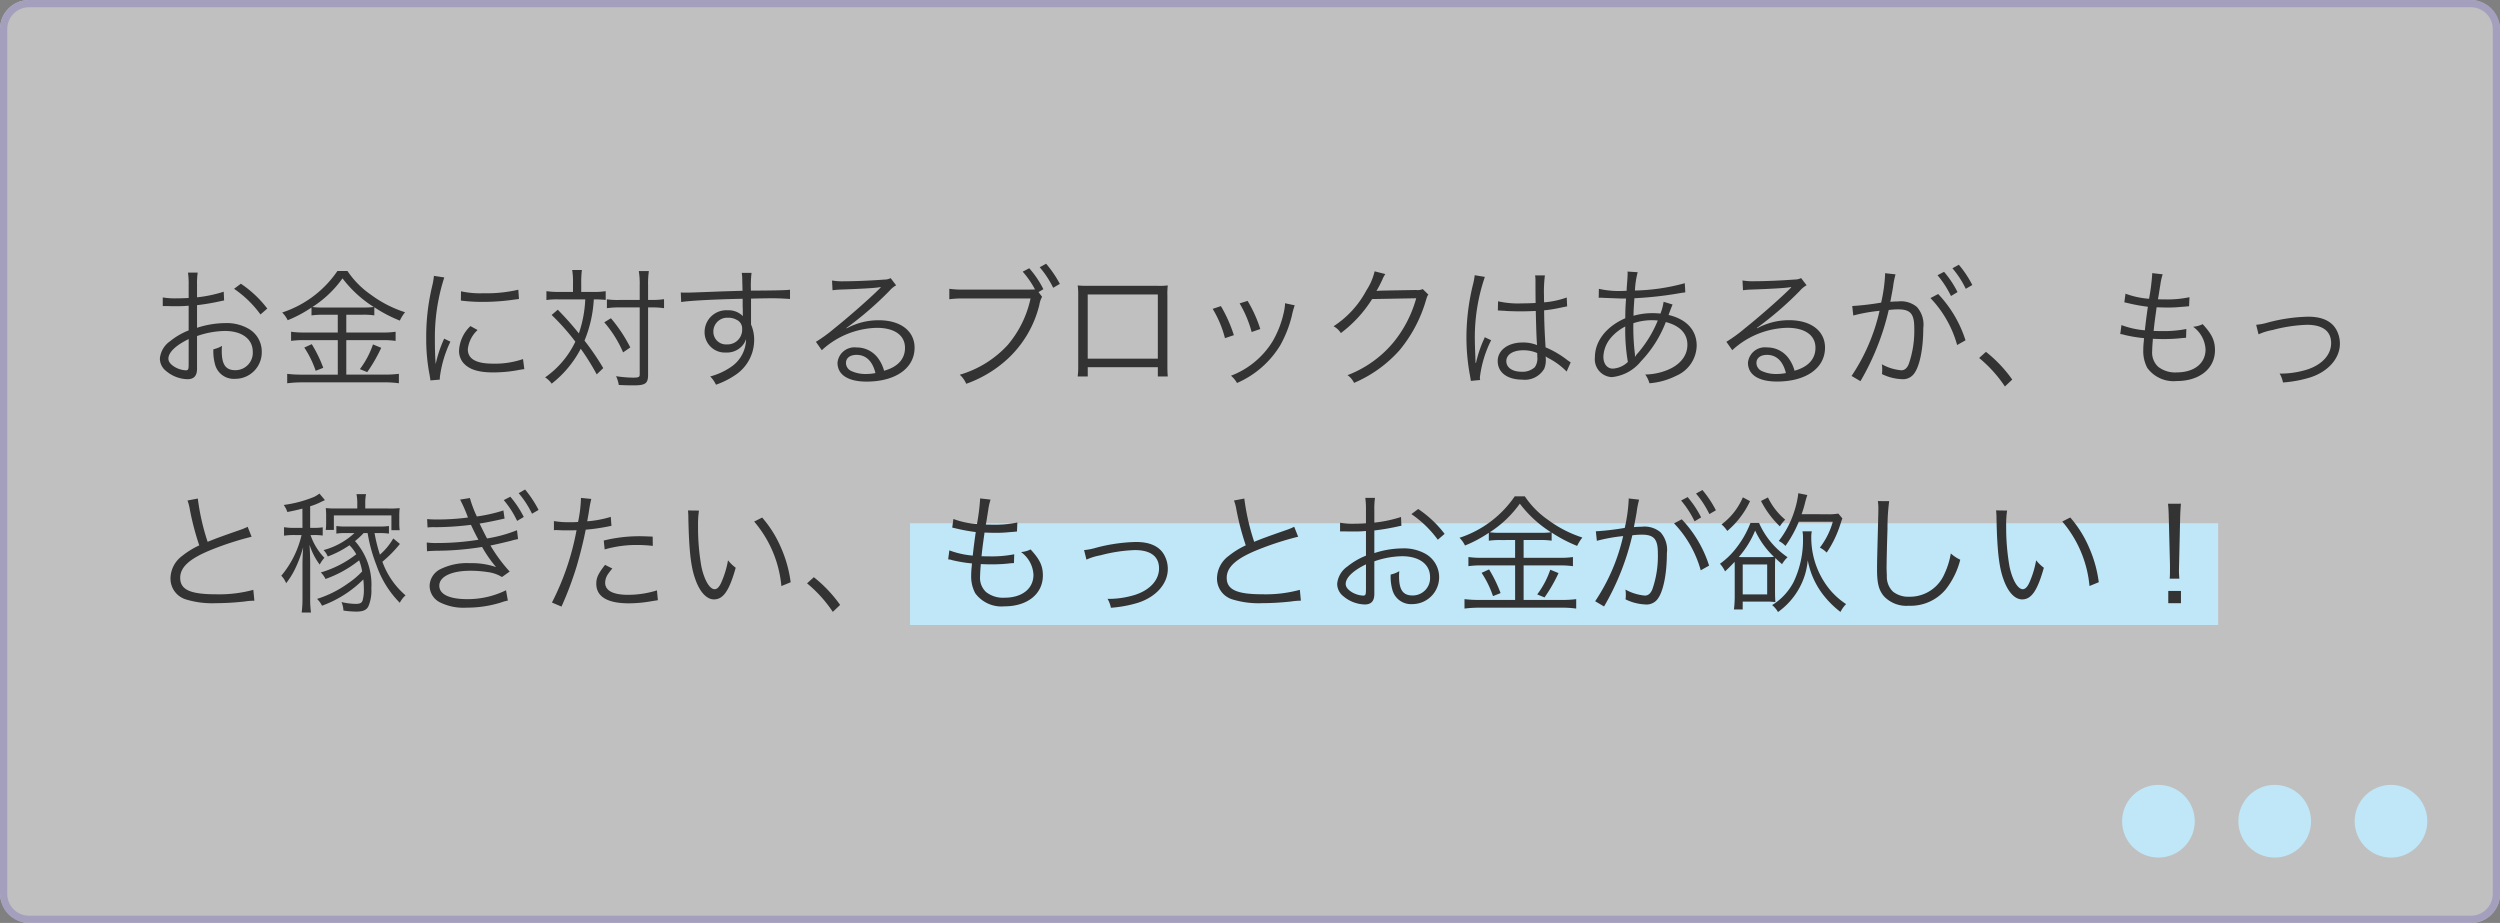 <svg xmlns="http://www.w3.org/2000/svg" width="344" height="127" viewBox="0 0 344 127"><rect x="0" y="0" width="344" height="127" fill="#808080" stroke="none"/><g transform="translate(-2728 6650)"><g opacity="0.505"><rect width="344" height="127" rx="4" transform="translate(2728 -6650)" fill="#fff"></rect><path d="M4,1A3,3,0,0,0,1,4V123a3,3,0,0,0,3,3H340a3,3,0,0,0,3-3V4a3,3,0,0,0-3-3H4M4,0H340a4,4,0,0,1,4,4V123a4,4,0,0,1-4,4H4a4,4,0,0,1-4-4V4A4,4,0,0,1,4,0Z" transform="translate(2728 -6650)" fill="#cabefc"></path></g><circle cx="5" cy="5" r="5" transform="translate(3020 -6542)" fill="#c0e7f7"></circle><circle cx="5" cy="5" r="5" transform="translate(3036 -6542)" fill="#c0e7f7"></circle><circle cx="5" cy="5" r="5" transform="translate(3052 -6542)" fill="#c0e7f7"></circle><g transform="translate(8.218)"><rect width="180" height="14" transform="translate(2845 -6578)" fill="#c0e7f7"></rect><path d="M10.566-11.862a18.191,18.191,0,0,1-3.672.774v-1.728a10.294,10.294,0,0,1,.09-1.674H5.652a11.957,11.957,0,0,1,.09,1.71V-11c-.54.036-1.242.054-1.728.054a10.2,10.2,0,0,1-1.836-.126v1.188h.738c.2.018.684.018.954.018.522,0,.828,0,1.152-.018.558-.036.558-.036.72-.054v3.4A9.629,9.629,0,0,0,3.2-5.058,3.258,3.258,0,0,0,1.782-2.664,2.171,2.171,0,0,0,2.61-.972,4.754,4.754,0,0,0,5.58.18c.882,0,1.314-.468,1.314-1.44v-4.5a12.145,12.145,0,0,1,3.816-.7c2.358,0,3.852,1.1,3.852,2.862A2.389,2.389,0,0,1,12.15-1.062c-1.314,0-1.854-.774-1.854-2.646a5.346,5.346,0,0,1,.036-.7,3.9,3.9,0,0,1-1.188.468A6.568,6.568,0,0,0,9.36-1.908,2.655,2.655,0,0,0,12.132.126,3.643,3.643,0,0,0,15.8-3.6,3.622,3.622,0,0,0,13.95-6.786a6.094,6.094,0,0,0-3.186-.756,12.752,12.752,0,0,0-3.87.648v-3.114a31.593,31.593,0,0,0,3.186-.54c.252-.054.324-.072.54-.108ZM5.742-1.926c0,.774-.054.882-.414.882a3.362,3.362,0,0,1-1.6-.522c-.522-.342-.774-.7-.774-1.08,0-.864,1.008-1.836,2.79-2.7ZM16.56-9.54a15.126,15.126,0,0,0-3.636-3.42l-.936.7A14.742,14.742,0,0,1,15.624-8.73Zm9.7.846v2.448H21.6a11.816,11.816,0,0,1-1.764-.108v1.26A12.24,12.24,0,0,1,21.582-5.2h4.68V-.45H21.348A16.614,16.614,0,0,1,19.3-.558v1.3A15.7,15.7,0,0,1,21.348.612h11.34a13.241,13.241,0,0,1,1.98.126v-1.3a15.085,15.085,0,0,1-1.962.108H27.432V-5.2h5.022a12.157,12.157,0,0,1,1.764.108v-1.26a11.487,11.487,0,0,1-1.764.108H27.432V-8.694h2.2a10.32,10.32,0,0,1,1.656.09V-9.72a19.281,19.281,0,0,0,3.51,1.836,5.579,5.579,0,0,1,.72-1.152,16.126,16.126,0,0,1-4.7-2.412,12.2,12.2,0,0,1-3.222-3.258H26.208A14.738,14.738,0,0,1,18.612-9a3.877,3.877,0,0,1,.756,1.062,17.2,17.2,0,0,0,3.276-1.746V-8.6a10.848,10.848,0,0,1,1.674-.09ZM24.3-9.684a10.875,10.875,0,0,1-1.53-.072A15,15,0,0,0,26.91-13.7a16.321,16.321,0,0,0,4.3,3.942,11.6,11.6,0,0,1-1.584.072ZM21.654-4.176a13.606,13.606,0,0,1,1.566,3.2l1.044-.414A18.3,18.3,0,0,0,22.68-4.644Zm9.45-.432a12.156,12.156,0,0,1-1.8,3.4l1.008.414A21.57,21.57,0,0,0,32.238-4.14Zm8.388-9.432a10.023,10.023,0,0,1-.252,1.44,29.778,29.778,0,0,0-.81,7.128A25.8,25.8,0,0,0,38.9-.378c.054.342.072.432.108.72L40.3.234v-.27a15.69,15.69,0,0,1,1.458-4.95L40.9-5.4a16.723,16.723,0,0,0-1.17,3.51c-.072-.954-.108-2.016-.108-3.42a26.61,26.61,0,0,1,.54-5.634,25.577,25.577,0,0,1,.756-2.88Zm3.708,3.4a23.975,23.975,0,0,0,2.88.18,30.387,30.387,0,0,0,3.87-.234q1.188-.162,1.242-.162l-.09-1.278a19.315,19.315,0,0,1-4.824.486,12.225,12.225,0,0,1-3.06-.27Zm1.314,3.51A4.972,4.972,0,0,0,42.948-3.78a2.544,2.544,0,0,0,.54,1.656c.774.936,2.07,1.368,4.122,1.368a18.57,18.57,0,0,0,3.69-.36c.36-.054.4-.072.63-.09l-.18-1.386a11.846,11.846,0,0,1-4.14.63c-2.322,0-3.456-.648-3.456-1.98A4.182,4.182,0,0,1,45.5-6.588Zm14.112-4.7h-2a10.933,10.933,0,0,1-1.656-.108v1.224a9.463,9.463,0,0,1,1.6-.09h3.744a16.526,16.526,0,0,1-.882,4.68,41,41,0,0,0-2.9-3.258l-.846.72A31.287,31.287,0,0,1,58.95-4.986,12.6,12.6,0,0,1,54.792-.072a3.172,3.172,0,0,1,.9.864,14.646,14.646,0,0,0,4-4.806,33.527,33.527,0,0,1,2.2,3.528l.9-.864A35.193,35.193,0,0,0,60.21-5.13a17.272,17.272,0,0,0,1.278-5.67,12.694,12.694,0,0,1,1.638.072v-1.206a10.933,10.933,0,0,1-1.656.108H59.76v-1.206a13.286,13.286,0,0,1,.09-1.818H58.518a10.286,10.286,0,0,1,.108,1.818ZM67.806-9.7V-.486c0,.378-.144.45-.954.45a17.28,17.28,0,0,1-2.3-.2A4.319,4.319,0,0,1,64.926.972c.792.036,1.242.054,2.052.054,1.62,0,1.98-.27,1.98-1.458V-9.7h.432a10.794,10.794,0,0,1,1.764.108v-1.242a11.229,11.229,0,0,1-1.746.108h-.45v-2.016a12.186,12.186,0,0,1,.108-1.962H67.68a10.32,10.32,0,0,1,.126,1.962v2.016H65a10.384,10.384,0,0,1-1.71-.09v1.224A11.111,11.111,0,0,1,64.98-9.7ZM62.928-7.65A15.814,15.814,0,0,1,65.52-3.51l.99-.684a20.465,20.465,0,0,0-2.664-4.014Zm19.026-4.338c-1.224.036-2.628.072-4.356.144-2.9.108-2.9.108-3.42.108-.27,0-.4,0-.72-.018l.054,1.314c1.206-.2,4.842-.378,8.46-.45v.936c0,.216.018.4.018.468,0,.666,0,.738.018.99a2.764,2.764,0,0,0-2.088-.81,2.994,2.994,0,0,0-3.186,2.97,2.79,2.79,0,0,0,2.952,2.844,2.814,2.814,0,0,0,2.268-.972,2.521,2.521,0,0,0,.486-.882,4.662,4.662,0,0,1-2.016,3.8A9.226,9.226,0,0,1,77.508-.2,3.952,3.952,0,0,1,78.3.936,11.449,11.449,0,0,0,81.144-.522a5.793,5.793,0,0,0,2.412-4.7,5.158,5.158,0,0,0-.432-2.124v-3.564c1.458-.036,1.656-.036,1.926-.036a31.992,31.992,0,0,1,3.438.09v-1.278c-.594.072-1.98.108-5.382.126v-.2a14.9,14.9,0,0,1,.09-2.25h-1.35a6.066,6.066,0,0,1,.072,1.044ZM81.9-6.732a2.017,2.017,0,0,1-2.106,2.124A1.74,1.74,0,0,1,77.94-6.39a1.9,1.9,0,0,1,2-1.89,2.3,2.3,0,0,1,1.206.288A1.3,1.3,0,0,1,81.9-6.732ZM94.338-12.06a8.868,8.868,0,0,1,.972-.09c2.736-.09,4.9-.216,5.472-.324a.7.7,0,0,1,.162-.018l.036.036-.072.072-.072.072-.252.252C99.342-10.836,96.5-8.334,94.572-6.8a20.053,20.053,0,0,1-2.52,1.836l.81,1.152a11.551,11.551,0,0,1,7.578-3.078c2.43,0,3.87,1.026,3.87,2.754,0,1.53-.99,2.628-2.88,3.15a5.152,5.152,0,0,0-.828-1.728,3.625,3.625,0,0,0-2.97-1.476,2.338,2.338,0,0,0-2.61,2.106c0,1.656,1.458,2.592,4,2.592,4,0,6.606-1.854,6.606-4.662,0-2.3-1.926-3.78-4.932-3.78a9.12,9.12,0,0,0-4.41,1.116l-.036-.054a46.188,46.188,0,0,0,5.922-5.112,3.322,3.322,0,0,1,.918-.756l-.756-.99a1.841,1.841,0,0,1-.864.2c-1.62.126-4.014.234-5.508.234a8.313,8.313,0,0,1-1.692-.108Zm5.9,11.394a6.481,6.481,0,0,1-1.314.126,4.6,4.6,0,0,1-2.016-.414,1.228,1.228,0,0,1-.72-1.1c0-.684.558-1.116,1.458-1.116C98.946-3.168,99.846-2.3,100.242-.666Zm22.446-11.142.666-.4a13.223,13.223,0,0,0-1.944-2.88l-.9.468a12.516,12.516,0,0,1,1.692,2.448c-.45.018-.684.018-1.062.018h-8.694a12.761,12.761,0,0,1-2.034-.108v1.44a13.29,13.29,0,0,1,2.016-.108h9.162a14.587,14.587,0,0,1-3.15,6.408,14.454,14.454,0,0,1-6.588,4.086A3.562,3.562,0,0,1,112.734.81a16.548,16.548,0,0,0,5.652-3.384,14.955,14.955,0,0,0,4.41-7.47,3.3,3.3,0,0,1,.378-1.116Zm.162-3.42A13.347,13.347,0,0,1,124.7-12.4l.918-.54a15.679,15.679,0,0,0-1.89-2.772ZM139.1-1.476V-.2h1.368c-.036-.378-.054-.846-.054-1.386v-9.738a9.762,9.762,0,0,1,.054-1.4,9.366,9.366,0,0,1-1.4.054h-9.594a12.965,12.965,0,0,1-1.4-.054,9.232,9.232,0,0,1,.072,1.4v9.774A9.352,9.352,0,0,1,128.07-.2h1.386V-1.476Zm0-1.17h-9.648v-8.838H139.1ZM146.646-9.5a14.849,14.849,0,0,1,1.692,4.032l1.224-.414a19.766,19.766,0,0,0-1.782-4Zm3.708-.756a15.792,15.792,0,0,1,1.656,3.942l1.188-.414a18.05,18.05,0,0,0-1.746-3.87Zm6.246-.018v.18a7.565,7.565,0,0,1-.2,1.224A13.58,13.58,0,0,1,154.872-5a11.553,11.553,0,0,1-5.706,4.7A3.641,3.641,0,0,1,149.994.7a13.049,13.049,0,0,0,5.958-5.2,16.206,16.206,0,0,0,1.584-4.032,10.622,10.622,0,0,1,.4-1.458Zm12.33-4.392a8.163,8.163,0,0,1-1.134,2.628,13.335,13.335,0,0,1-4.518,4.932,2.676,2.676,0,0,1,1.008.936,17.352,17.352,0,0,0,4.3-4.68l6.066-.108a16.539,16.539,0,0,1-3.1,6.03A15.311,15.311,0,0,1,165.2-.378a2.714,2.714,0,0,1,.9,1.062,17.626,17.626,0,0,0,6.264-4.5,19.043,19.043,0,0,0,3.6-6.768c.2-.648.2-.666.36-.882l-.774-.756a1.768,1.768,0,0,1-.936.126c-5.2.09-5.2.09-5.436.144a17.219,17.219,0,0,0,.828-1.6,3.439,3.439,0,0,1,.4-.738Zm16.956,5.382h.072a.827.827,0,0,1,.18.018,2.68,2.68,0,0,1,.306.018,4.721,4.721,0,0,1,.576.036c.63.036,1.3.054,2.034.054.684,0,1.242-.018,2.052-.054.054,2.628.126,4.32.18,4.7a5.085,5.085,0,0,0-2-.36c-2,0-3.42,1.062-3.42,2.556,0,1.566,1.314,2.556,3.4,2.556a3.074,3.074,0,0,0,3.006-1.512,3.1,3.1,0,0,0,.216-1.224,2.582,2.582,0,0,0-.036-.468,1.262,1.262,0,0,1,.162.108,1.155,1.155,0,0,0,.18.108,9.726,9.726,0,0,1,2.556,1.872l.558-1.26c-.2-.126-.234-.162-.45-.306a13.029,13.029,0,0,0-3.006-1.764c-.144-2.394-.18-3.312-.2-5.094a17.208,17.208,0,0,0,1.908-.288c1.224-.252,1.224-.252,1.26-.252l-.054-1.224a12.268,12.268,0,0,1-3.114.666c-.018-.4-.018-.684-.018-.882a18.417,18.417,0,0,1,.126-2.826h-1.35a3.992,3.992,0,0,1,.054.738c0,1.368,0,1.368.018,3.06-.738.036-1.224.054-1.926.054a12.46,12.46,0,0,1-3.24-.288ZM191.3-3.42s.018.414.018.54a2.1,2.1,0,0,1-.342,1.4,2.481,2.481,0,0,1-1.836.63c-1.26,0-2.088-.576-2.088-1.458,0-.9.918-1.494,2.322-1.494A4.649,4.649,0,0,1,191.3-3.42Zm-8.6-10.71A8.291,8.291,0,0,1,182.5-13a30.5,30.5,0,0,0-.936,7.4,28.654,28.654,0,0,0,.5,5.346c.072.414.09.5.108.666l1.278-.126a1.961,1.961,0,0,1-.036-.36,15.543,15.543,0,0,1,1.548-5.112l-.882-.414a2.483,2.483,0,0,1-.144.36A15.978,15.978,0,0,0,182.88-2.07l-.072-.018V-2.43c-.018-.324-.018-.36-.018-.5-.036-.828-.072-1.89-.072-2.52A25.648,25.648,0,0,1,184.1-13.9Zm17.064,3.114a1.866,1.866,0,0,1,.288-.018,2.924,2.924,0,0,1,.324.018c1.44.054,2.25.09,2.43.09h.72c-.09,1.314-.09,1.4-.108,2.718-2.61,1.134-4.176,3.15-4.176,5.364a2.458,2.458,0,0,0,2.322,2.736,5.9,5.9,0,0,0,4.014-2.178,16.21,16.21,0,0,0,3.42-5.4c1.944.5,2.97,1.584,2.97,3.132,0,1.6-1.134,2.916-3.1,3.6a8.383,8.383,0,0,1-2.7.486,3.711,3.711,0,0,1,.576,1.206A9.909,9.909,0,0,0,210.42-.288a4.617,4.617,0,0,0,2.826-4.158c0-2.106-1.386-3.636-3.87-4.212.306-.846.5-1.332.558-1.44l-1.242-.378a6.759,6.759,0,0,1-.432,1.62c-.45-.036-.666-.054-1.044-.054a9.511,9.511,0,0,0-2.664.36c.018-.882.018-.882.126-2.412a50.424,50.424,0,0,0,6.372-.72c.342-.054.4-.054.63-.09l-.072-1.26a27.659,27.659,0,0,1-6.858,1.008,11.968,11.968,0,0,1,.378-2.52l-1.4-.09a1.911,1.911,0,0,1,.018.27c0,.126-.036.828-.054,1.026-.072.918-.072.918-.09,1.35-.324.018-.4.018-.45.018a12.6,12.6,0,0,1-3.366-.288Zm3.654,3.942a25.457,25.457,0,0,0,.36,4.878,3.25,3.25,0,0,1-2.07.918c-.774,0-1.3-.648-1.3-1.638a4.252,4.252,0,0,1,1.1-2.682A6.433,6.433,0,0,1,203.418-7.074Zm1.332,4.122v-.2a1.188,1.188,0,0,0-.018-.252,30.275,30.275,0,0,1-.2-4.122,8.1,8.1,0,0,1,2.5-.414c.2,0,.288,0,.864.036a16.257,16.257,0,0,1-2.754,4.5,1.951,1.951,0,0,0-.342.468Zm14.868-9.108a8.868,8.868,0,0,1,.972-.09c2.736-.09,4.9-.216,5.472-.324a.7.7,0,0,1,.162-.018l.036.036-.072.072-.072.072-.252.252c-1.242,1.224-4.086,3.726-6.012,5.256a20.053,20.053,0,0,1-2.52,1.836l.81,1.152a11.551,11.551,0,0,1,7.578-3.078c2.43,0,3.87,1.026,3.87,2.754,0,1.53-.99,2.628-2.88,3.15a5.153,5.153,0,0,0-.828-1.728,3.625,3.625,0,0,0-2.97-1.476,2.338,2.338,0,0,0-2.61,2.106C220.3-.432,221.76.5,224.3.5c4,0,6.606-1.854,6.606-4.662,0-2.3-1.926-3.78-4.932-3.78a9.12,9.12,0,0,0-4.41,1.116l-.036-.054a46.187,46.187,0,0,0,5.922-5.112,3.322,3.322,0,0,1,.918-.756l-.756-.99a1.841,1.841,0,0,1-.864.2c-1.62.126-4.014.234-5.508.234a8.313,8.313,0,0,1-1.692-.108Zm5.9,11.394a6.481,6.481,0,0,1-1.314.126,4.6,4.6,0,0,1-2.016-.414,1.228,1.228,0,0,1-.72-1.1c0-.684.558-1.116,1.458-1.116C224.226-3.168,225.126-2.3,225.522-.666ZM246.384-14.13a13.8,13.8,0,0,1,1.854,2.862l.9-.54a13.665,13.665,0,0,0-1.854-2.79ZM234.792-8.586a23.432,23.432,0,0,1,3.618-.648A26.563,26.563,0,0,1,234.558-.27l1.224.72a34.96,34.96,0,0,0,3.888-9.792,10.335,10.335,0,0,1,1.3-.09c1.674,0,2.214.612,2.214,2.52a13.934,13.934,0,0,1-.756,5q-.351.864-1.026.864a6.728,6.728,0,0,1-2.682-.828,3.321,3.321,0,0,1,.054.7,4.021,4.021,0,0,1-.036.648,6.772,6.772,0,0,0,2.718.7,1.88,1.88,0,0,0,1.764-.846c.738-1.044,1.206-3.438,1.206-6.192a3.633,3.633,0,0,0-.882-2.9,3.44,3.44,0,0,0-2.592-.756,10.49,10.49,0,0,0-1.062.054c.144-.774.306-1.6.378-2.052a11.067,11.067,0,0,1,.342-1.728l-1.44-.162v.234a22.232,22.232,0,0,1-.54,3.816,36.924,36.924,0,0,1-3.978.468Zm13.644-6.5a13.037,13.037,0,0,1,1.836,2.826l.9-.522a14.457,14.457,0,0,0-1.854-2.79Zm-3.024,4.1a15.2,15.2,0,0,1,3.672,6.462l1.152-.648a16.483,16.483,0,0,0-3.762-6.372Zm6.7,8.244a17.965,17.965,0,0,1,3.546,3.924l1.008-.954a18.341,18.341,0,0,0-3.618-3.816ZM271.53-6.03a1.877,1.877,0,0,1,.558.108,18.974,18.974,0,0,0,2.718.45c-.018.162-.018.162-.036.432a9.521,9.521,0,0,0-.072,1.188,4.881,4.881,0,0,0,.558,2.484,4.478,4.478,0,0,0,4.032,1.8c3.15,0,5.274-1.71,5.274-4.248,0-1.314-.414-2.2-1.692-3.582a3.562,3.562,0,0,1-1.314.36,4.1,4.1,0,0,1,1.71,3.132c0,1.908-1.566,3.15-3.978,3.15a3.784,3.784,0,0,1-2.538-.774,2.657,2.657,0,0,1-.828-2.16c0-.306.036-.9.072-1.332a3.267,3.267,0,0,0,.018-.36c.81.036,1.1.036,1.548.036A20.771,20.771,0,0,0,280.1-5.49c.252-.018.306-.018.486-.036l.036-1.206a15.739,15.739,0,0,1-3.312.288c-.252,0-.5,0-1.188-.018.108-1.008.126-1.188.414-3.258.99.036,1.3.036,1.584.036.522,0,1.062-.018,1.62-.072.9-.072.9-.072,1.26-.108l.054-1.242a14.606,14.606,0,0,1-3.294.306c-.288,0-.54,0-1.044-.018.09-.5.126-.684.18-1.08.162-.99.162-.99.18-1.152a9.259,9.259,0,0,1,.288-1.206l-1.44-.162v.144a28.328,28.328,0,0,1-.432,3.384,11.617,11.617,0,0,1-3.24-.7l-.162,1.188c.252.054.324.072.558.126a23.918,23.918,0,0,0,2.682.486c-.144.954-.324,2.358-.414,3.24a11.969,11.969,0,0,1-3.222-.72Zm19.026.036a7.943,7.943,0,0,1,1.926-.594,20.922,20.922,0,0,1,4.734-.72c2.178,0,3.33.882,3.33,2.52,0,1.6-1.242,2.97-3.294,3.636a12.273,12.273,0,0,1-3.546.558,1.369,1.369,0,0,1-.252-.018A3.942,3.942,0,0,1,293.922.63a17.048,17.048,0,0,0,3.708-.684c2.5-.792,4.122-2.628,4.122-4.644a3.938,3.938,0,0,0-.558-2.052c-.684-1.116-1.962-1.674-3.816-1.674a23.239,23.239,0,0,0-5.49.792,8.45,8.45,0,0,1-1.656.324ZM5.58,16.87A6.022,6.022,0,0,1,5.886,18,36.666,36.666,0,0,0,7.2,23.044,11.209,11.209,0,0,0,4.842,24.5a3.894,3.894,0,0,0-1.6,3.06,2.988,2.988,0,0,0,2.232,2.952,12.246,12.246,0,0,0,4,.486,36.109,36.109,0,0,0,3.978-.234,9.329,9.329,0,0,1,1.332-.108l-.144-1.494a17.872,17.872,0,0,1-5.148.612c-3.528,0-4.914-.63-4.914-2.268,0-1.494,1.332-2.682,4.41-3.906A41.4,41.4,0,0,1,14.4,21.856l-.54-1.368a9.733,9.733,0,0,1-1.152.468c-2.79.972-3.294,1.17-4.356,1.6A31.307,31.307,0,0,1,7,16.6Zm24.786,4.482a21.692,21.692,0,0,0,1.206,4.392,13.719,13.719,0,0,0,3.222,5.2,3.428,3.428,0,0,1,.792-1.026A10.916,10.916,0,0,1,32.4,25.294a17.322,17.322,0,0,0,2.412-2.448l-.918-.756a8.617,8.617,0,0,1-1.836,2.232,21.728,21.728,0,0,1-.738-2.97h.594a8.966,8.966,0,0,1,1.386.072V20.38a9.5,9.5,0,0,1-1.422.072H27.45a8.673,8.673,0,0,1-1.386-.072v1.044a8.114,8.114,0,0,1,1.3-.072h1.188a10.052,10.052,0,0,1-4.248,2.34,2.661,2.661,0,0,1,.576.882,13.733,13.733,0,0,0,2.988-1.548,5.483,5.483,0,0,1,.936,1.242,14.531,14.531,0,0,1-4.878,2.5,3.286,3.286,0,0,1,.648.9A16.106,16.106,0,0,0,29.2,25.1a7.479,7.479,0,0,1,.414,1.53,11.189,11.189,0,0,1-1.908,1.62,15.069,15.069,0,0,1-4.3,2.16,3.28,3.28,0,0,1,.684.936,15.557,15.557,0,0,0,5.688-3.618c.054.558.072.99.072,1.368a5.318,5.318,0,0,1-.18,1.548c-.126.324-.36.45-.936.45a8.967,8.967,0,0,1-1.962-.252,3.482,3.482,0,0,1,.27,1.17,12.608,12.608,0,0,0,1.764.144c.918,0,1.422-.216,1.674-.738a5.538,5.538,0,0,0,.4-2.448,9.011,9.011,0,0,0-2.25-6.516,11.148,11.148,0,0,0,1.188-1.1Zm-8.964-.72h-.99a8.523,8.523,0,0,1-1.548-.09v1.17a9.177,9.177,0,0,1,1.53-.09h.882a13.4,13.4,0,0,1-2.79,5.6,2.969,2.969,0,0,1,.666,1.026,10.559,10.559,0,0,0,1.332-2.178A16.573,16.573,0,0,0,21.492,23.3c-.072,1.134-.09,1.89-.09,2.772v4.158a15.07,15.07,0,0,1-.108,2.052h1.278a13.8,13.8,0,0,1-.108-2.07V25.69c0-.846-.036-1.782-.09-2.736a9.17,9.17,0,0,0,1.4,2.736,4.27,4.27,0,0,1,.648-.936,8.311,8.311,0,0,1-1.908-3.132h.45a7.839,7.839,0,0,1,1.224.072V20.56a7.759,7.759,0,0,1-1.26.072h-.468v-2.97a9.22,9.22,0,0,0,1.6-.648c.252-.108.27-.126.432-.2l-.756-.9a4.2,4.2,0,0,1-.756.468,16.807,16.807,0,0,1-4.158,1.1,3.574,3.574,0,0,1,.5.972c.972-.2,1.314-.27,2.07-.468Zm7.542-2.664H26.226a16.2,16.2,0,0,1-1.62-.054,8.84,8.84,0,0,1,.054,1.062v.918a8.622,8.622,0,0,1-.054,1.026h1.116v-2h7.92v2.034h1.134a7.689,7.689,0,0,1-.054-.972V19.03a10.535,10.535,0,0,1,.054-1.116,10.856,10.856,0,0,1-1.62.054H30.042v-.7a5.908,5.908,0,0,1,.108-1.278H28.836a6.385,6.385,0,0,1,.108,1.278Zm9.666,2.61a7.641,7.641,0,0,1,1.116-.036,40.825,40.825,0,0,0,4.86-.324c.432.918.576,1.206,1.026,2.052a35.858,35.858,0,0,1-5.67.45,9.622,9.622,0,0,1-1.44-.072l.036,1.206c.324-.036.378-.036,1.26-.072a39.677,39.677,0,0,0,6.318-.522,17.778,17.778,0,0,0,1.926,2.772,10.371,10.371,0,0,0-3.636-.54,8.2,8.2,0,0,0-4.068.846,2.634,2.634,0,0,0-1.44,2.25,2.566,2.566,0,0,0,1.368,2.268,7.219,7.219,0,0,0,3.708.756,15.678,15.678,0,0,0,4.608-.666c.378-.126.612-.2.666-.216.162-.036.216-.054.414-.09l-.252-1.422a11.879,11.879,0,0,1-5.328,1.224c-2.484,0-3.852-.666-3.852-1.854,0-1.242,1.674-2.052,4.266-2.052a15.4,15.4,0,0,1,2.376.18,4.88,4.88,0,0,1,1.98.684l1.062-.756a21.357,21.357,0,0,1-2.646-3.582c.558-.108,1.44-.306,2.826-.648a7.607,7.607,0,0,1,.972-.234l-.144-1.224A18.933,18.933,0,0,1,46.8,22.09c-.2-.36-.81-1.584-1.026-2.052.648-.09,1.764-.306,3.438-.684l-.162-1.116a21.466,21.466,0,0,1-3.654.828,15.279,15.279,0,0,1-.954-2.538l-1.35.216a20.045,20.045,0,0,1,1.08,2.466,32.32,32.32,0,0,1-4.266.27c-.612,0-.918-.018-1.35-.054ZM49.1,16.816a12.658,12.658,0,0,1,1.836,2.862l.918-.54A13.665,13.665,0,0,0,50,16.348Zm2.052-.954a13.28,13.28,0,0,1,1.836,2.826l.9-.522a15.162,15.162,0,0,0-1.854-2.808ZM56,20.956a2.68,2.68,0,0,1,.306-.018h.072c.7.036.864.036,1.494.036.666,0,.882,0,1.242-.018a36.2,36.2,0,0,1-3.384,9.954l1.314.558a47.431,47.431,0,0,0,2.07-5.49c.486-1.638.99-3.672,1.26-5.094a26.31,26.31,0,0,0,3.042-.432c.36-.072.36-.072.5-.09l-.09-1.242a14.842,14.842,0,0,1-3.24.612c.09-.54.144-.792.234-1.368a17.021,17.021,0,0,1,.324-1.71l-1.422-.144a17.6,17.6,0,0,1-.4,3.312c-.522.036-.72.036-1.08.036A12.414,12.414,0,0,1,56,19.7Zm13.59.882c-1.35-.054-1.62-.054-1.962-.054a20.393,20.393,0,0,0-4.77.594l.126,1.224a15.666,15.666,0,0,1,4.5-.612,18.071,18.071,0,0,1,2.124.126Zm-6.552,3.888c-.954,1.224-1.206,1.782-1.206,2.592,0,1.782,1.53,2.7,4.482,2.7a18.037,18.037,0,0,0,3.2-.306c.594-.09.594-.09.792-.126l-.126-1.35a13.374,13.374,0,0,1-3.978.612c-2.052,0-3.15-.576-3.15-1.656a2.166,2.166,0,0,1,.45-1.278,6.032,6.032,0,0,1,.54-.684Zm11.412-7.488A9.737,9.737,0,0,1,74.5,19.3c.09,4.428.342,6.732.972,8.442.612,1.728,1.548,2.736,2.556,2.736,1.278,0,2.106-1.206,2.988-4.356A5.754,5.754,0,0,1,79.956,25.1a12.951,12.951,0,0,1-.936,3.078c-.27.594-.576.9-.9.9-.684,0-1.422-1.242-1.818-3.078a30.824,30.824,0,0,1-.468-5.6,13.048,13.048,0,0,1,.126-2.142Zm9.108,1.53A15.9,15.9,0,0,1,87.3,28.642l1.278-.522a17.235,17.235,0,0,0-1.35-4.806,15.624,15.624,0,0,0-2.574-4.1Zm7.272,8.5a17.965,17.965,0,0,1,3.546,3.924l1.008-.954a18.341,18.341,0,0,0-3.618-3.816ZM110.25,24.97a1.876,1.876,0,0,1,.558.108,18.973,18.973,0,0,0,2.718.45c-.018.162-.018.162-.036.432a9.518,9.518,0,0,0-.072,1.188,4.881,4.881,0,0,0,.558,2.484,4.478,4.478,0,0,0,4.032,1.8c3.15,0,5.274-1.71,5.274-4.248,0-1.314-.414-2.2-1.692-3.582a3.562,3.562,0,0,1-1.314.36,4.1,4.1,0,0,1,1.71,3.132c0,1.908-1.566,3.15-3.978,3.15a3.784,3.784,0,0,1-2.538-.774,2.657,2.657,0,0,1-.828-2.16c0-.306.036-.9.072-1.332a3.267,3.267,0,0,0,.018-.36c.81.036,1.1.036,1.548.036a20.771,20.771,0,0,0,2.538-.144c.252-.018.306-.018.486-.036l.036-1.206a15.739,15.739,0,0,1-3.312.288c-.252,0-.5,0-1.188-.018.108-1.008.126-1.188.414-3.258.99.036,1.3.036,1.584.036.522,0,1.062-.018,1.62-.072.9-.072.9-.072,1.26-.108l.054-1.242a14.606,14.606,0,0,1-3.294.306c-.288,0-.54,0-1.044-.018.09-.5.126-.684.18-1.08.162-.99.162-.99.18-1.152a9.258,9.258,0,0,1,.288-1.206l-1.44-.162v.144a28.325,28.325,0,0,1-.432,3.384,11.617,11.617,0,0,1-3.24-.7l-.162,1.188c.252.054.324.072.558.126a23.919,23.919,0,0,0,2.682.486c-.144.954-.324,2.358-.414,3.24a11.969,11.969,0,0,1-3.222-.72Zm19.026.036a7.943,7.943,0,0,1,1.926-.594,20.922,20.922,0,0,1,4.734-.72c2.178,0,3.33.882,3.33,2.52,0,1.6-1.242,2.97-3.294,3.636a12.273,12.273,0,0,1-3.546.558,1.369,1.369,0,0,1-.252-.018,3.942,3.942,0,0,1,.468,1.242,17.049,17.049,0,0,0,3.708-.684c2.5-.792,4.122-2.628,4.122-4.644a3.937,3.937,0,0,0-.558-2.052c-.684-1.116-1.962-1.674-3.816-1.674a23.239,23.239,0,0,0-5.49.792,8.451,8.451,0,0,1-1.656.324Zm20.3-8.136A6.022,6.022,0,0,1,149.886,18a36.667,36.667,0,0,0,1.314,5.04,11.209,11.209,0,0,0-2.358,1.458,3.894,3.894,0,0,0-1.6,3.06,2.988,2.988,0,0,0,2.232,2.952,12.246,12.246,0,0,0,4,.486,36.109,36.109,0,0,0,3.978-.234,9.329,9.329,0,0,1,1.332-.108l-.144-1.494a17.872,17.872,0,0,1-5.148.612c-3.528,0-4.914-.63-4.914-2.268,0-1.494,1.332-2.682,4.41-3.906a41.4,41.4,0,0,1,5.418-1.746l-.54-1.368a9.733,9.733,0,0,1-1.152.468c-2.79.972-3.294,1.17-4.356,1.6A31.308,31.308,0,0,1,151,16.6Zm22.986,2.268a18.191,18.191,0,0,1-3.672.774V18.184a10.3,10.3,0,0,1,.09-1.674h-1.332a11.959,11.959,0,0,1,.09,1.71V20c-.54.036-1.242.054-1.728.054a10.2,10.2,0,0,1-1.836-.126v1.188h.738c.2.018.684.018.954.018.522,0,.828,0,1.152-.018.558-.036.558-.036.72-.054v3.4a9.629,9.629,0,0,0-2.538,1.476,3.258,3.258,0,0,0-1.422,2.394,2.171,2.171,0,0,0,.828,1.692,4.754,4.754,0,0,0,2.97,1.152c.882,0,1.314-.468,1.314-1.44v-4.5a12.145,12.145,0,0,1,3.816-.7c2.358,0,3.852,1.1,3.852,2.862a2.389,2.389,0,0,1-2.412,2.538c-1.314,0-1.854-.774-1.854-2.646a5.346,5.346,0,0,1,.036-.7,3.9,3.9,0,0,1-1.188.468,6.568,6.568,0,0,0,.216,2.034,2.655,2.655,0,0,0,2.772,2.034,3.7,3.7,0,0,0,1.818-6.912,6.094,6.094,0,0,0-3.186-.756,12.752,12.752,0,0,0-3.87.648V20.992a31.592,31.592,0,0,0,3.186-.54c.252-.054.324-.072.54-.108Zm-4.824,9.936c0,.774-.054.882-.414.882a3.362,3.362,0,0,1-1.6-.522c-.522-.342-.774-.7-.774-1.08,0-.864,1.008-1.836,2.79-2.7ZM178.56,21.46a15.126,15.126,0,0,0-3.636-3.42l-.936.7a14.742,14.742,0,0,1,3.636,3.528Zm9.7.846v2.448H183.6a11.816,11.816,0,0,1-1.764-.108v1.26a12.24,12.24,0,0,1,1.746-.108h4.68V30.55h-4.914a16.614,16.614,0,0,1-2.052-.108v1.3a15.7,15.7,0,0,1,2.052-.126h11.34a13.241,13.241,0,0,1,1.98.126v-1.3a15.085,15.085,0,0,1-1.962.108h-5.274V25.8h5.022a12.157,12.157,0,0,1,1.764.108v-1.26a11.486,11.486,0,0,1-1.764.108h-5.022V22.306h2.2a10.32,10.32,0,0,1,1.656.09V21.28a19.282,19.282,0,0,0,3.51,1.836,5.578,5.578,0,0,1,.72-1.152,16.126,16.126,0,0,1-4.7-2.412,12.2,12.2,0,0,1-3.222-3.258h-1.386a14.738,14.738,0,0,1-7.6,5.706,3.877,3.877,0,0,1,.756,1.062,17.2,17.2,0,0,0,3.276-1.746V22.4a10.848,10.848,0,0,1,1.674-.09Zm-1.962-.99a10.875,10.875,0,0,1-1.53-.072,15,15,0,0,0,4.14-3.942,16.321,16.321,0,0,0,4.3,3.942,11.6,11.6,0,0,1-1.584.072Zm-2.646,5.508a13.606,13.606,0,0,1,1.566,3.2l1.044-.414a18.3,18.3,0,0,0-1.584-3.258Zm9.45-.432a12.156,12.156,0,0,1-1.8,3.4l1.008.414a21.569,21.569,0,0,0,1.926-3.348Zm18-9.522a13.8,13.8,0,0,1,1.854,2.862l.9-.54A13.665,13.665,0,0,0,212,16.4Zm-11.592,5.544a23.432,23.432,0,0,1,3.618-.648,26.563,26.563,0,0,1-3.852,8.964l1.224.72a34.96,34.96,0,0,0,3.888-9.792,10.335,10.335,0,0,1,1.3-.09c1.674,0,2.214.612,2.214,2.52a13.934,13.934,0,0,1-.756,5q-.351.864-1.026.864a6.728,6.728,0,0,1-2.682-.828,3.321,3.321,0,0,1,.054.7,4.021,4.021,0,0,1-.036.648,6.772,6.772,0,0,0,2.718.7,1.88,1.88,0,0,0,1.764-.846c.738-1.044,1.206-3.438,1.206-6.192a3.633,3.633,0,0,0-.882-2.9,3.44,3.44,0,0,0-2.592-.756,10.49,10.49,0,0,0-1.062.054c.144-.774.306-1.6.378-2.052a11.066,11.066,0,0,1,.342-1.728l-1.44-.162v.234a22.232,22.232,0,0,1-.54,3.816,36.925,36.925,0,0,1-3.978.468Zm13.644-6.5a13.037,13.037,0,0,1,1.836,2.826l.9-.522a14.457,14.457,0,0,0-1.854-2.79Zm-3.024,4.1a15.2,15.2,0,0,1,3.672,6.462l1.152-.648a16.483,16.483,0,0,0-3.762-6.372Zm17.55-1.26A13.892,13.892,0,0,0,228.2,17c.108-.378.108-.378.27-.882l-1.242-.252a11.923,11.923,0,0,1-.486,2.286,13.211,13.211,0,0,1-2.2,4.284,3.211,3.211,0,0,1,.918.684,16.381,16.381,0,0,0,1.836-3.33h4.68A10.529,10.529,0,0,1,230.2,23.35a3.912,3.912,0,0,1,.936.684,14.9,14.9,0,0,0,1.854-3.816c.18-.54.216-.684.306-.882l-.558-.666a8.421,8.421,0,0,1-1.674.09Zm-7.038,1.206a13.415,13.415,0,0,1-2.25,3.816,10.43,10.43,0,0,1-1.944,1.8,4.075,4.075,0,0,1,.7,1.044,17.927,17.927,0,0,0,1.314-1.314c.018.288.018.45.018.774v3.906a14.392,14.392,0,0,1-.108,1.872h1.206v-1.08H222.8a9.77,9.77,0,0,1,1.278.072c-.036-.468-.054-.918-.054-1.566v-3.1c0-.54,0-.846.036-1.4.36.342.5.468.936.846a3.842,3.842,0,0,1,.756-.954,11.1,11.1,0,0,1-3.924-4.716Zm-.99,4.7c-.234,0-.378,0-.612-.018a12.971,12.971,0,0,0,2.25-3.636,11.793,11.793,0,0,0,2.592,3.618,9.774,9.774,0,0,1-1.008.036Zm-.072,1.008h3.366v4.122h-3.366Zm.018-9.234a9.039,9.039,0,0,1-2.934,3.726,4.213,4.213,0,0,1,.792.9,12.071,12.071,0,0,0,3.132-4.1Zm2.5.5a13.065,13.065,0,0,0,2.592,3.492,4.712,4.712,0,0,1,.738-.918,9.235,9.235,0,0,1-2.376-3.06Zm5.706,4.176a4.75,4.75,0,0,1,.072.918,13.463,13.463,0,0,1-1.3,6.066,8.158,8.158,0,0,1-2.952,3.168,3.292,3.292,0,0,1,.81.954A9.873,9.873,0,0,0,227.322,29a9.648,9.648,0,0,0,1.206-3.906,12,12,0,0,0,.54,1.926,11.149,11.149,0,0,0,1.476,2.682,13.022,13.022,0,0,0,2.484,2.5,4.619,4.619,0,0,1,.774-1.08,10.057,10.057,0,0,1-2.43-2.232,11.3,11.3,0,0,1-2.358-6.966,3.661,3.661,0,0,1,.072-.81Zm10.368-4.158a5.537,5.537,0,0,1,.072.954c0,.288,0,.63-.018,1.17-.144,5.67-.162,6.12-.162,7.326,0,1.89.252,2.844.99,3.69a4.269,4.269,0,0,0,3.384,1.26,6.3,6.3,0,0,0,5.076-2.25,10.95,10.95,0,0,0,2-4.086,5.092,5.092,0,0,1-1.3-.864,10.693,10.693,0,0,1-.882,2.826,5.169,5.169,0,0,1-4.824,3.132,3.4,3.4,0,0,1-2.25-.7,2.833,2.833,0,0,1-.846-2.16c-.018-.414-.036-.864-.036-1.08,0-.81.054-3.258.126-5.418a27.751,27.751,0,0,1,.234-3.8Zm16.272,1.278A9.741,9.741,0,0,1,254.5,19.3c.09,4.428.342,6.732.972,8.442.612,1.728,1.548,2.736,2.556,2.736,1.278,0,2.106-1.206,2.988-4.356a5.754,5.754,0,0,1-1.062-1.026,12.951,12.951,0,0,1-.936,3.078c-.27.594-.576.9-.9.9-.684,0-1.422-1.242-1.818-3.078a30.826,30.826,0,0,1-.468-5.6,13.046,13.046,0,0,1,.126-2.142Zm9.108,1.53a15.9,15.9,0,0,1,3.744,8.874l1.278-.522a17.236,17.236,0,0,0-1.35-4.806,15.623,15.623,0,0,0-2.574-4.1Zm16.11,7.866c-.036-.45-.054-.774-.054-1.1,0-.072,0-.072.018-.828l.144-6.408c.018-.756.054-1.3.108-1.98H278.1c.072.684.09,1.224.108,1.98l.162,6.408v.648c0,.594,0,.72-.036,1.278ZM279.882,31V29.308h-1.746V31Z" transform="translate(2740 -6598)" fill="#333"></path></g></g></svg>